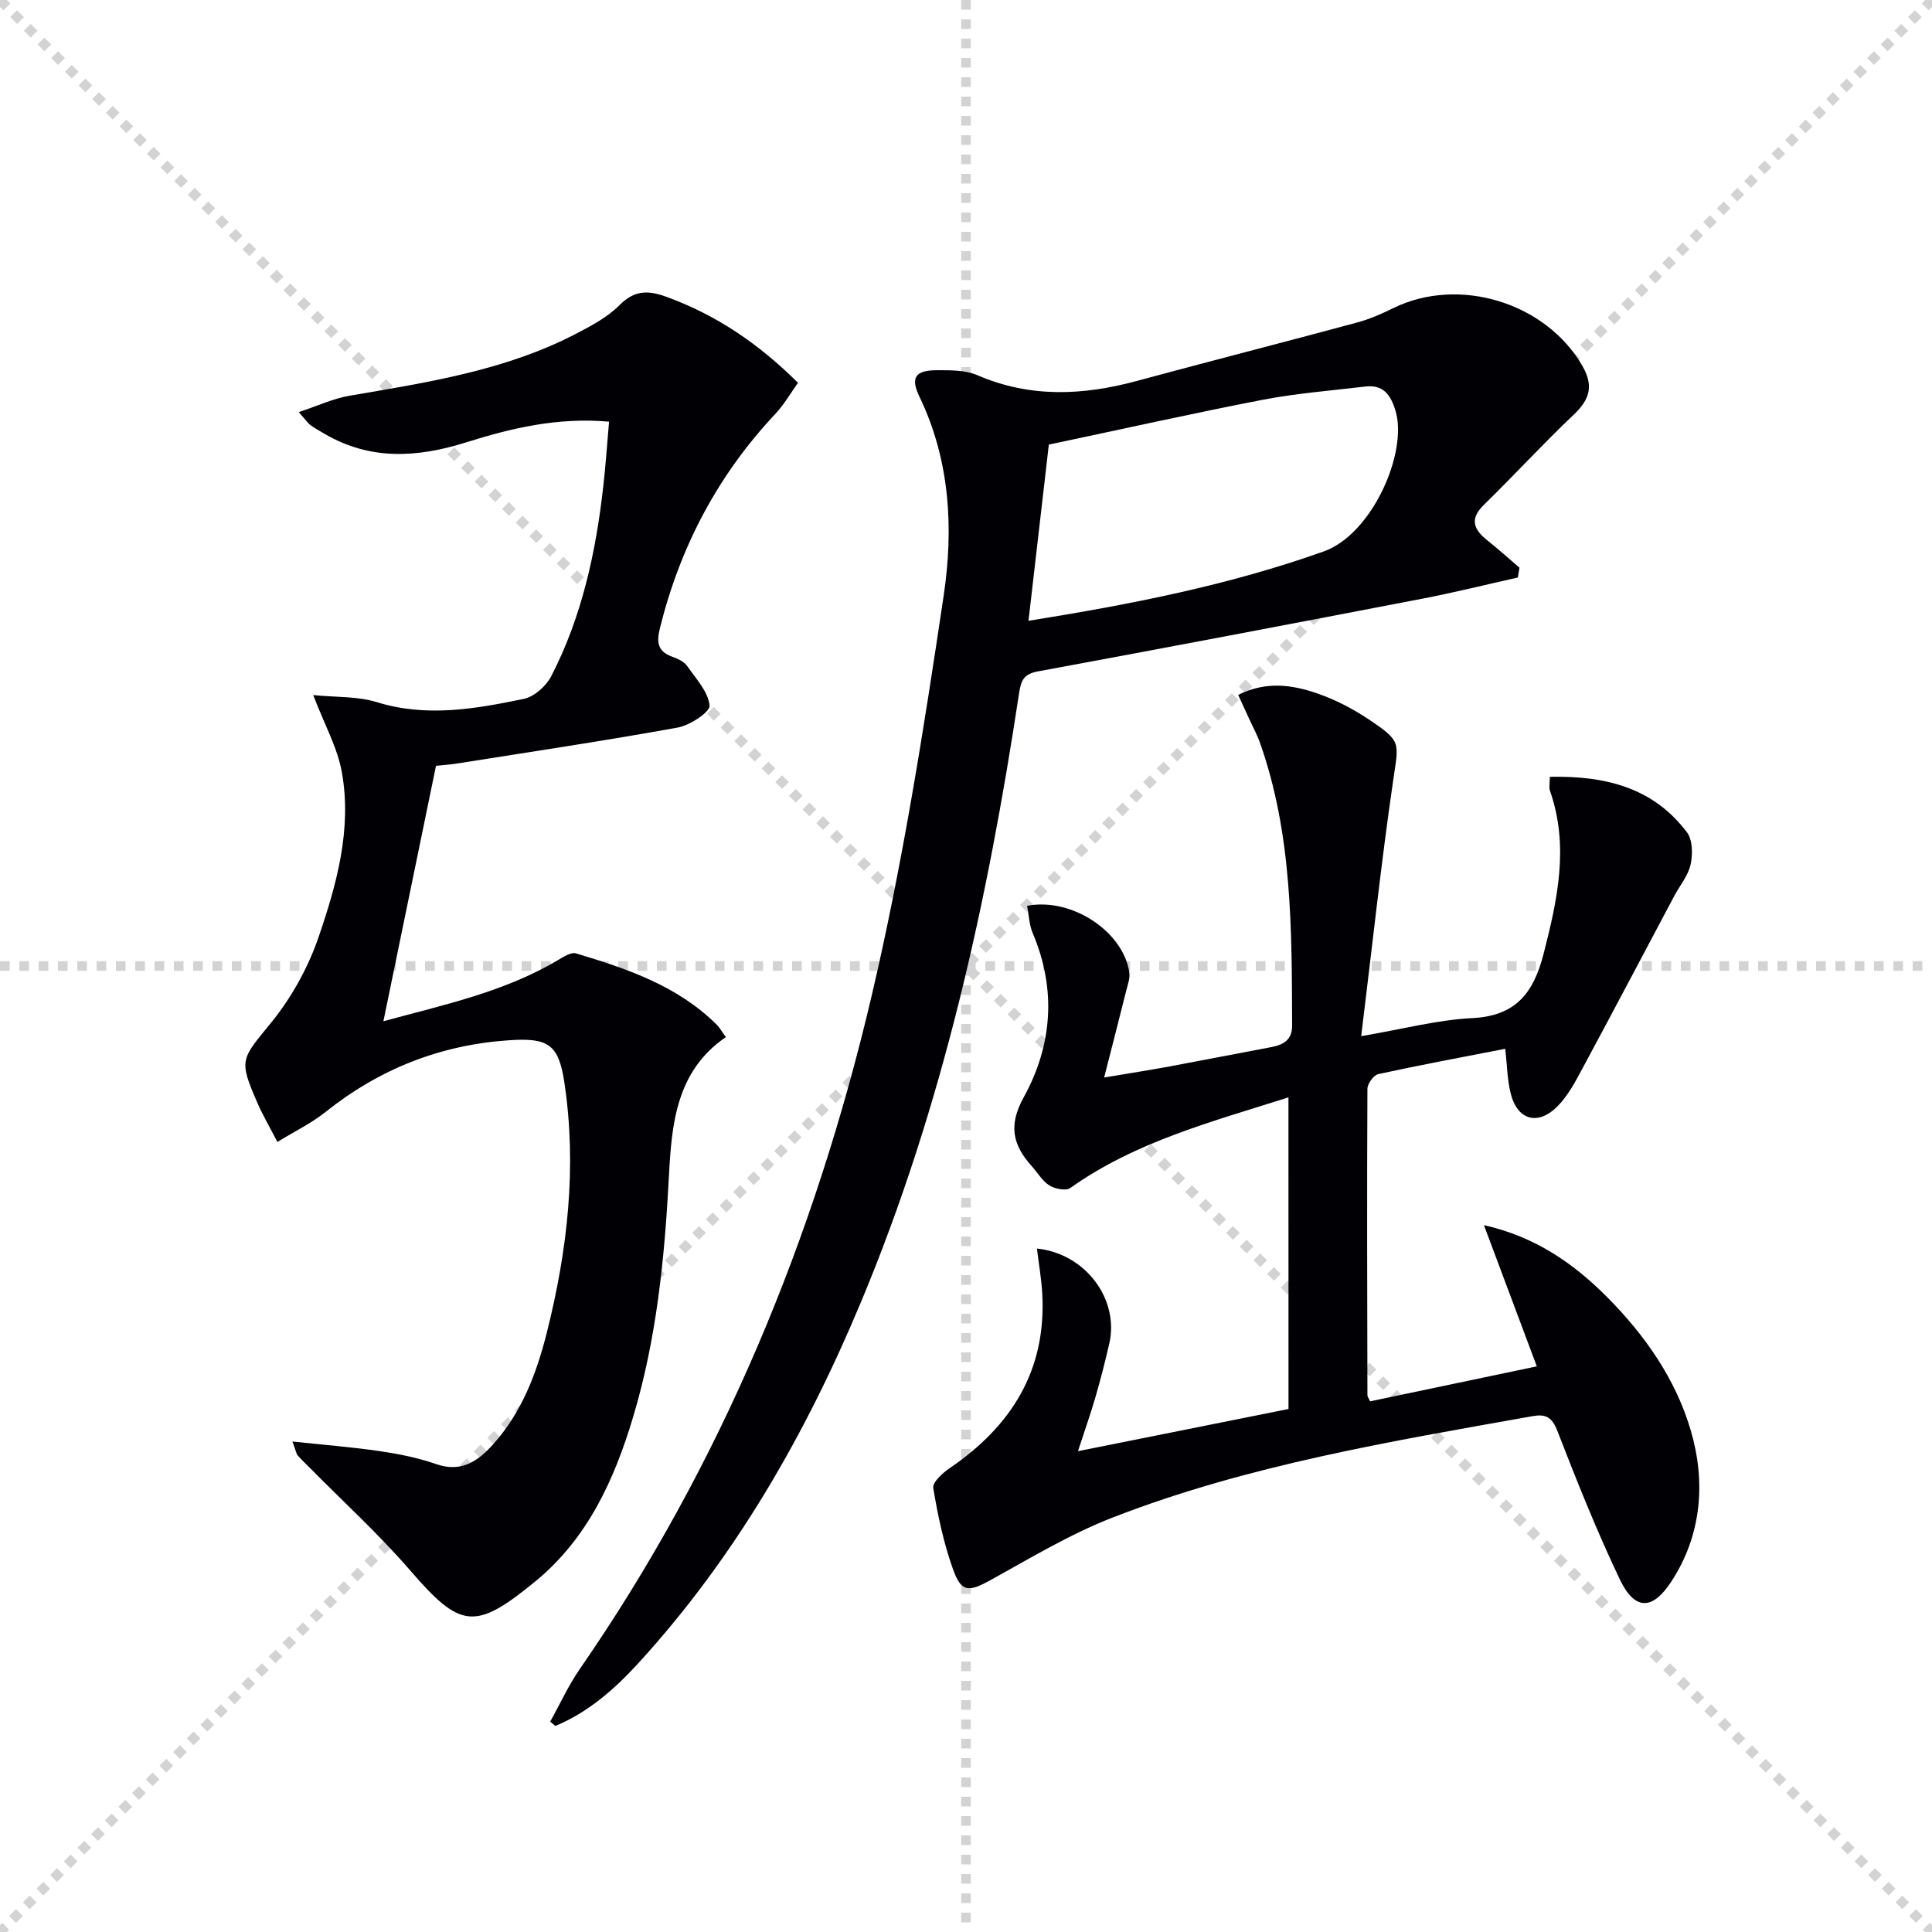 <svg enable-background="new 0 0 400 400" viewBox="0 0 400 400" xmlns="http://www.w3.org/2000/svg"><g stroke="lightgray" stroke-dasharray="1,1" stroke-width="1" transform="scale(2, 2)"><line x1="0" y1="0" x2="200" y2="200"></line><line x1="200" y1="0" x2="0" y2="200"></line><line x1="100" y1="0" x2="100" y2="200"></line><line x1="0" y1="100" x2="200" y2="100"></line></g><g fill="#010105"><path d="m266.76 227.2c-15.85 5.05-31.61 9.13-45.16 18.76-.91.65-3.19.19-4.34-.53-1.48-.93-2.45-2.67-3.68-4.03-3.9-4.33-4.83-8.41-1.67-14.14 5.97-10.82 6.86-22.4 1.89-34.1-.73-1.73-.78-3.74-1.15-5.62 9.25-1.78 19.88 5.31 21.16 13.75.19 1.23-.33 2.59-.65 3.87-1.4 5.62-2.85 11.23-4.56 17.93 5.06-.85 9.33-1.52 13.58-2.3 7.02-1.3 14.02-2.69 21.04-4 2.52-.47 4.31-1.52 4.3-4.42-.08-19.78.07-39.59-6.66-58.6-.61-1.72-1.5-3.33-2.26-5-.72-1.57-1.44-3.14-2.25-4.9 5.89-2.93 11.28-2.07 16.44-.28 3.72 1.29 7.34 3.17 10.62 5.37 6.85 4.6 6.18 4.67 5.02 12.69-2.5 17.2-4.35 34.5-6.61 52.88 8.77-1.5 15.84-3.39 22.99-3.74 9.03-.45 12.69-5.2 14.77-13.3 2.89-11.25 5.32-22.32 1.33-33.76-.25-.72-.03-1.59-.03-2.9 11.32-.23 21.35 2.13 28.39 11.5 1.18 1.57 1.22 4.56.75 6.66-.52 2.33-2.26 4.39-3.42 6.58-6.31 11.86-12.56 23.75-18.93 35.57-1.48 2.75-2.99 5.66-5.15 7.85-4.15 4.21-8.44 2.92-9.79-2.77-.67-2.84-.72-5.82-1.08-9.08-8.8 1.72-17.57 3.34-26.28 5.24-.96.21-2.25 1.98-2.26 3.03-.11 21.16-.05 42.32 0 63.47 0 .3.26.6.56 1.25 11.37-2.39 22.82-4.79 34.51-7.24-3.81-10.18-7.38-19.71-10.95-29.24 10.64 2.4 18.56 7.92 25.49 14.88 7.85 7.89 14.23 17.03 17.34 27.64 3.11 10.6 2.28 21.52-3.94 31.14-4.01 6.21-7.69 6.14-10.79-.38-4.77-10.03-8.9-20.38-12.92-30.74-1.11-2.85-2.47-3.46-5.11-2.99-29.4 5.24-58.93 10.11-86.92 20.98-8.75 3.4-16.94 8.34-25.2 12.91-4.59 2.54-6.13 2.69-7.88-2.22-1.93-5.41-3.14-11.12-4.08-16.8-.19-1.17 1.95-3.12 3.42-4.12 12.74-8.68 20.02-20.21 19.15-36.06-.17-3.11-.72-6.19-1.1-9.39 10.04 1.03 17.07 10.48 14.98 19.65-.85 3.72-1.8 7.42-2.86 11.08-1 3.46-2.21 6.86-3.63 11.22 14.99-3 29.2-5.85 43.59-8.73-.01-21.4-.01-42.51-.01-64.52z"/><path d="m126.1 87.3c-10.74-.94-20.28 1.36-29.57 4.28-10.13 3.18-19.82 3.78-29.3-1.74-1-.58-2.02-1.15-2.95-1.82-.51-.37-.87-.94-2.43-2.7 4-1.32 7.15-2.81 10.46-3.38 16.21-2.78 32.5-5.23 47.3-13.02 3.07-1.61 6.27-3.34 8.67-5.76 3.11-3.13 5.93-3.09 9.77-1.68 10.21 3.73 18.93 9.59 27.17 17.78-1.52 2.11-2.88 4.5-4.71 6.45-11.88 12.65-19.67 27.43-23.86 44.26-.81 3.24-.41 4.98 2.74 6.08 1.07.38 2.29.99 2.9 1.87 1.82 2.6 4.34 5.3 4.62 8.15.13 1.34-4.06 4.1-6.59 4.56-15.17 2.75-30.43 5.03-45.66 7.44-1.63.26-3.28.36-4.39.48-3.64 17.68-7.2 34.95-10.89 52.89 12.42-3.4 24.85-6 35.99-12.57 1.2-.71 2.83-1.8 3.89-1.48 10.54 3.16 20.97 6.68 29.07 14.7.69.68 1.17 1.57 1.95 2.63-10.32 7.06-11.22 18.05-11.79 28.86-.88 16.81-2.53 33.47-7.37 49.66-3.9 13.07-9.44 25.28-20.32 34.2-12.54 10.28-15.5 9.7-25.91-2.34-6.48-7.49-13.85-14.21-20.82-21.27-.82-.83-1.67-1.62-2.43-2.49-.29-.34-.35-.87-1.1-2.89 6.56.7 12.34 1.15 18.07 1.99 3.93.58 7.9 1.36 11.63 2.67 5.22 1.83 8.67-.54 11.83-4.05 5.96-6.62 9.01-14.69 11.14-23.14 4.29-17.06 6.27-34.33 3.63-51.85-1.2-7.94-3.4-9.25-11.55-8.69-14.2.98-26.77 5.96-37.9 14.85-2.93 2.34-6.4 4.01-9.96 6.2-1.56-3.01-2.98-5.45-4.1-8.01-4-9.12-3.39-9.07 2.83-16.72 4.2-5.16 7.63-11.37 9.79-17.66 3.76-10.97 6.93-22.38 4.83-34.15-.9-5.07-3.58-9.82-5.93-15.98 4.68.47 9.15.22 13.16 1.46 10.31 3.2 20.39 1.4 30.43-.67 2.17-.45 4.64-2.66 5.7-4.72 6.32-12.27 9.21-25.56 10.75-39.18.49-4.28.78-8.58 1.21-13.5z"/><path d="m314.25 119.57c-6.55 1.46-13.07 3.09-19.66 4.36-26.56 5.11-53.13 10.17-79.73 15.08-3.02.56-3.49 2-3.89 4.64-6.53 43.11-15.82 85.52-32.72 125.94-11.44 27.37-26.01 52.81-46.14 74.81-4.93 5.38-10.36 10.13-17.13 12.94-.36-.3-.72-.59-1.07-.89 2.03-3.64 3.77-7.48 6.13-10.9 29.32-42.38 48.62-89.25 60.36-139.1 6.45-27.4 10.84-55.35 14.99-83.22 2.05-13.79 1.32-27.92-5.02-41.08-1.93-4-.87-5.5 3.62-5.5 2.8 0 5.87-.05 8.34 1.02 10.93 4.73 21.87 4.22 33.04 1.2 15.21-4.12 30.47-8.01 45.68-12.12 2.55-.69 5.02-1.78 7.4-2.95 13.66-6.71 31.7-1.11 39.2 12.02 2.34 4.1 1.48 6.89-1.8 10.01-6.39 6.05-12.35 12.56-18.64 18.71-3.02 2.95-2.08 5.09.72 7.33 2.28 1.82 4.45 3.77 6.66 5.66-.11.7-.22 1.37-.34 2.04zm-97.1-27.52c-1.28 11.06-2.7 23.45-4.21 36.48 21.31-3.42 41.5-7.37 61.15-14.37 10.04-3.58 17.48-20.6 14.81-29.2-1.02-3.31-2.58-5.37-6.25-4.93-7.06.85-14.19 1.39-21.16 2.73-14.4 2.78-28.74 6-44.34 9.29z"/></g></svg>